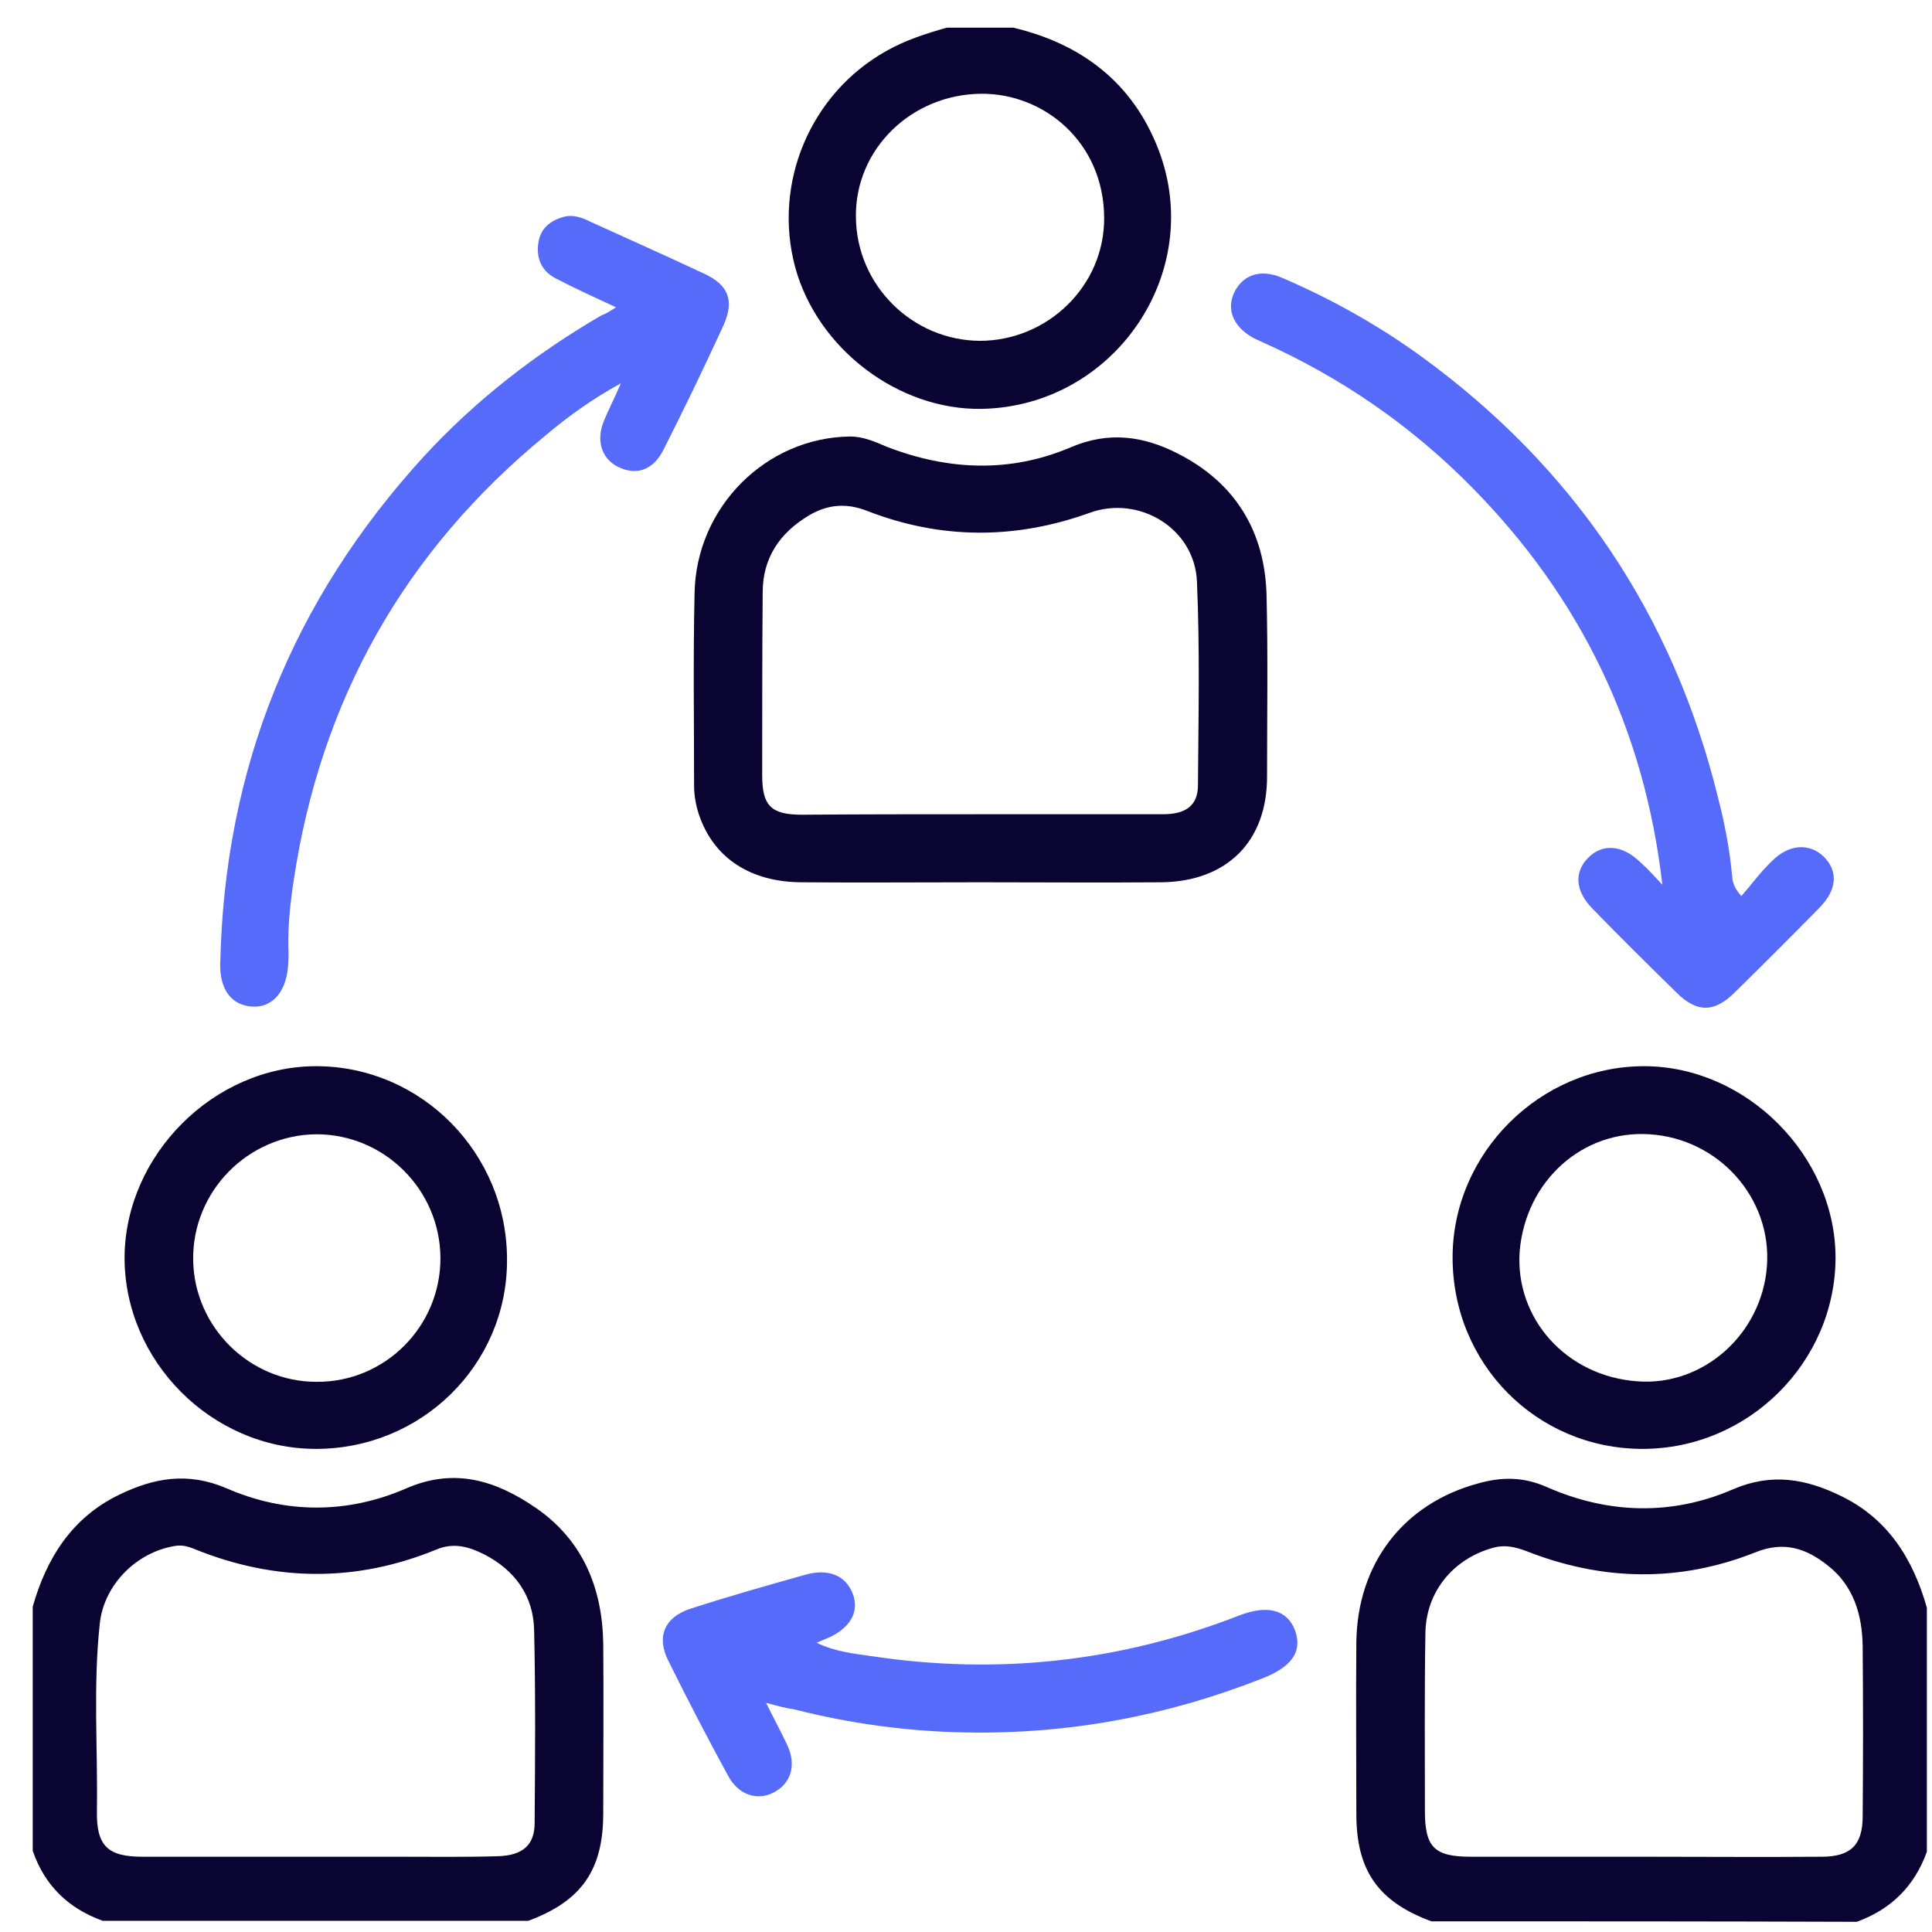 <svg width="51" height="51" viewBox="0 0 51 51" fill="none" xmlns="http://www.w3.org/2000/svg">
<path d="M0.864 42.413C1.229 41.124 1.906 40.057 3.144 39.458C4.056 39.015 4.955 38.846 5.984 39.289C7.534 39.965 9.176 39.965 10.726 39.289C12.016 38.729 13.11 39.093 14.152 39.809C15.377 40.655 15.898 41.905 15.924 43.376C15.937 44.873 15.924 46.37 15.924 47.867C15.924 49.364 15.351 50.184 13.944 50.705C10.192 50.705 6.453 50.705 2.714 50.705C1.802 50.379 1.177 49.768 0.864 48.856C0.864 46.709 0.864 44.561 0.864 42.413ZM8.342 49.013C9.059 49.013 9.775 49.013 10.492 49.013C11.364 49.013 12.25 49.026 13.123 49C13.801 48.987 14.113 48.7 14.113 48.127C14.126 46.435 14.139 44.743 14.1 43.051C14.087 42.126 13.592 41.45 12.784 41.033C12.394 40.838 11.99 40.708 11.521 40.903C9.397 41.775 7.274 41.749 5.163 40.903C4.981 40.825 4.812 40.773 4.603 40.812C3.6 40.981 2.753 41.827 2.636 42.842C2.454 44.495 2.584 46.149 2.558 47.815C2.545 48.726 2.844 49.013 3.756 49.013C5.281 49.013 6.818 49.013 8.342 49.013Z" fill="#090431"/>
<path d="M37.784 50.718C36.377 50.197 35.804 49.377 35.804 47.88C35.804 46.37 35.791 44.86 35.804 43.35C35.83 41.28 37.041 39.692 39.022 39.158C39.621 38.989 40.194 38.976 40.819 39.249C42.435 39.965 44.128 40.017 45.744 39.315C46.773 38.872 47.672 39.041 48.584 39.484C49.834 40.083 50.499 41.15 50.864 42.439C50.864 44.587 50.864 46.734 50.864 48.882C50.538 49.794 49.913 50.405 49.014 50.731C45.288 50.718 41.536 50.718 37.784 50.718ZM43.36 49.013C44.936 49.013 46.512 49.026 48.089 49.013C48.857 49.013 49.17 48.7 49.17 47.945C49.183 46.448 49.183 44.951 49.17 43.454C49.157 42.634 48.935 41.866 48.258 41.332C47.685 40.877 47.099 40.668 46.33 40.981C44.324 41.775 42.291 41.736 40.285 40.942C39.998 40.838 39.738 40.773 39.438 40.851C38.37 41.137 37.641 42.009 37.627 43.116C37.601 44.678 37.614 46.24 37.614 47.802C37.614 48.765 37.862 49.013 38.826 49.013C40.337 49.013 41.848 49.013 43.36 49.013Z" fill="#090431"/>
<path d="M26.75 0.731C28.561 1.161 29.902 2.189 30.58 3.946C31.831 7.201 29.407 10.728 25.916 10.793C23.714 10.832 21.578 9.205 20.992 7.057C20.392 4.831 21.395 2.462 23.402 1.343C23.91 1.056 24.444 0.887 24.991 0.731C25.577 0.731 26.163 0.731 26.75 0.731ZM25.864 8.997C27.649 8.997 29.16 7.552 29.147 5.743C29.134 3.738 27.544 2.462 25.903 2.475C24.066 2.488 22.568 3.933 22.594 5.73C22.607 7.526 24.079 8.984 25.864 8.997Z" fill="#090431"/>
<path d="M25.865 23.29C24.289 23.29 22.712 23.303 21.136 23.29C19.807 23.277 18.856 22.652 18.465 21.546C18.374 21.285 18.322 21.012 18.322 20.739C18.322 19.047 18.296 17.354 18.335 15.662C18.374 13.384 20.224 11.549 22.439 11.523C22.803 11.523 23.103 11.666 23.416 11.796C25.031 12.421 26.673 12.486 28.262 11.809C29.265 11.379 30.177 11.509 31.076 11.965C32.6 12.733 33.395 14.022 33.434 15.727C33.473 17.315 33.447 18.916 33.447 20.505C33.447 22.21 32.392 23.264 30.672 23.29C29.057 23.303 27.467 23.29 25.865 23.29ZM25.813 21.494C27.441 21.494 29.07 21.494 30.698 21.494C31.311 21.494 31.623 21.259 31.623 20.726C31.636 18.942 31.675 17.146 31.597 15.363C31.545 13.944 30.06 13.059 28.757 13.54C26.803 14.243 24.836 14.243 22.895 13.488C22.334 13.267 21.839 13.319 21.357 13.605C20.589 14.061 20.133 14.725 20.133 15.636C20.12 17.25 20.12 18.851 20.12 20.465C20.12 21.273 20.354 21.507 21.175 21.507C22.712 21.494 24.263 21.494 25.813 21.494Z" fill="#090431"/>
<path d="M16.262 8.112C15.676 7.839 15.181 7.617 14.686 7.357C14.295 7.162 14.139 6.81 14.217 6.381C14.282 6.003 14.555 5.808 14.907 5.717C15.142 5.665 15.363 5.743 15.572 5.847C16.575 6.303 17.591 6.758 18.594 7.227C19.232 7.526 19.389 7.93 19.102 8.581C18.594 9.687 18.06 10.794 17.513 11.874C17.239 12.421 16.783 12.564 16.301 12.317C15.871 12.095 15.728 11.614 15.949 11.093C16.067 10.807 16.21 10.533 16.392 10.117C15.611 10.546 14.985 11.002 14.399 11.496C10.673 14.556 8.472 18.474 7.755 23.225C7.664 23.824 7.599 24.423 7.612 25.022C7.625 25.204 7.612 25.386 7.599 25.555C7.534 26.219 7.156 26.61 6.648 26.571C6.114 26.532 5.801 26.128 5.814 25.451C5.918 20.309 7.716 15.844 11.194 12.043C12.562 10.559 14.139 9.336 15.884 8.32C15.975 8.294 16.08 8.229 16.262 8.112Z" fill="#566BF9"/>
<path d="M43.882 23.355C43.413 19.268 41.733 15.779 38.854 12.863C37.251 11.236 35.401 9.96 33.304 9.023C33.226 8.984 33.16 8.958 33.082 8.919C32.548 8.62 32.366 8.164 32.587 7.708C32.822 7.24 33.291 7.097 33.838 7.331C35.141 7.891 36.378 8.581 37.525 9.414C41.55 12.343 44.169 16.235 45.354 21.064C45.524 21.728 45.654 22.392 45.719 23.082C45.732 23.238 45.745 23.407 45.967 23.655C46.24 23.342 46.475 23.017 46.761 22.744C47.217 22.275 47.764 22.249 48.142 22.613C48.533 23.004 48.494 23.499 48.012 23.98C47.282 24.722 46.54 25.464 45.797 26.193C45.263 26.727 44.807 26.74 44.273 26.219C43.517 25.477 42.762 24.735 42.032 23.98C41.576 23.512 41.55 23.017 41.928 22.639C42.306 22.262 42.827 22.301 43.296 22.757C43.504 22.939 43.687 23.147 43.882 23.355Z" fill="#566BF9"/>
<path d="M8.317 38.247C5.581 38.234 3.288 35.93 3.288 33.196C3.301 30.489 5.646 28.145 8.343 28.145C11.131 28.145 13.398 30.45 13.384 33.274C13.384 36.034 11.118 38.26 8.317 38.247ZM11.626 33.196C11.613 31.4 10.141 29.942 8.356 29.942C6.545 29.955 5.073 31.452 5.099 33.261C5.125 35.032 6.584 36.477 8.356 36.477C10.167 36.49 11.639 35.006 11.626 33.196Z" fill="#090431"/>
<path d="M43.36 38.247C40.559 38.247 38.332 35.995 38.345 33.17C38.358 30.437 40.651 28.145 43.399 28.145C46.096 28.145 48.454 30.502 48.454 33.209C48.441 35.969 46.148 38.247 43.36 38.247ZM43.23 36.464C44.963 36.594 46.513 35.214 46.643 33.418C46.773 31.634 45.38 30.059 43.543 29.942C41.771 29.825 40.273 31.179 40.116 33.027C39.986 34.81 41.354 36.334 43.23 36.464Z" fill="#090431"/>
<path d="M20.224 44.951C20.445 45.407 20.628 45.732 20.784 46.071C21.032 46.604 20.875 47.086 20.419 47.32C19.99 47.542 19.494 47.385 19.221 46.878C18.674 45.875 18.153 44.873 17.645 43.845C17.319 43.207 17.54 42.686 18.231 42.465C19.234 42.139 20.25 41.853 21.266 41.567C21.879 41.397 22.334 41.593 22.517 42.087C22.686 42.556 22.439 42.986 21.84 43.246C21.761 43.272 21.696 43.311 21.553 43.363C22.035 43.597 22.517 43.649 22.986 43.715C26.321 44.222 29.565 43.871 32.705 42.647C33.473 42.348 33.994 42.504 34.19 43.051C34.385 43.61 34.085 44.014 33.304 44.313C30.789 45.303 28.184 45.784 25.487 45.732C23.95 45.706 22.439 45.498 20.954 45.12C20.758 45.094 20.563 45.042 20.224 44.951Z" fill="#566BF9"/>
</svg>
